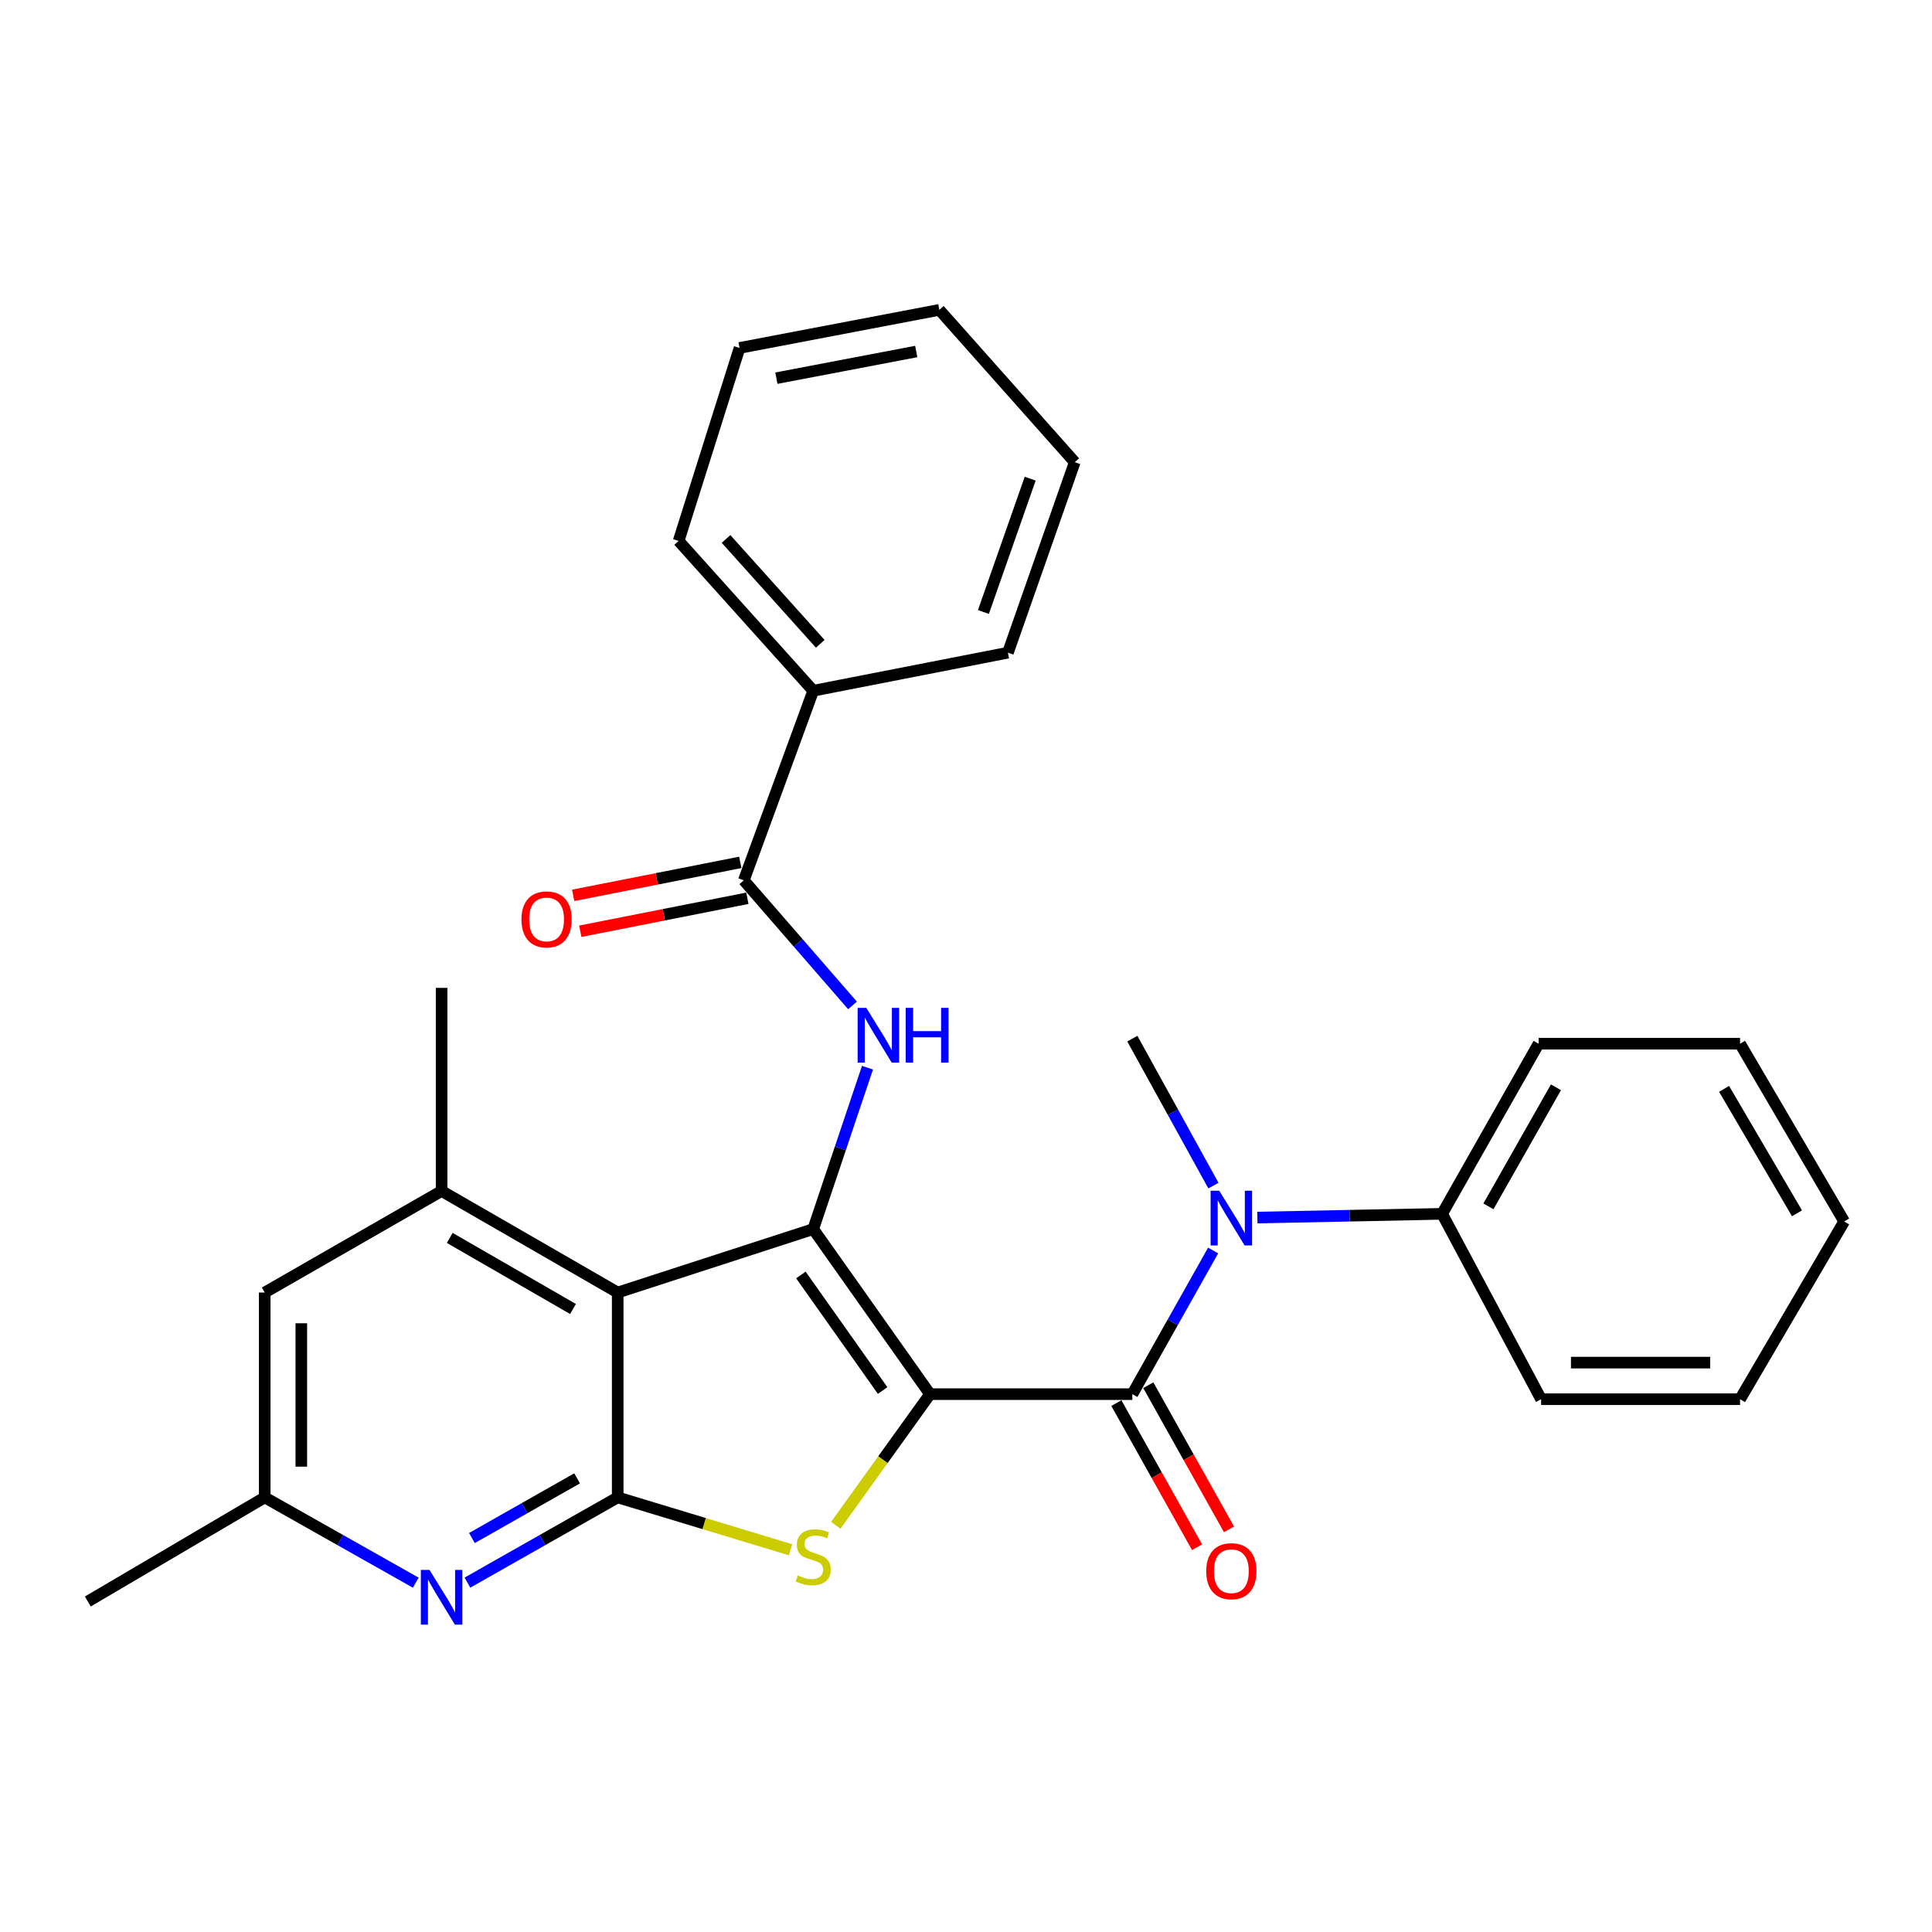 <?xml version='1.0' encoding='iso-8859-1'?>
<svg version='1.1' baseProfile='full'
              xmlns='http://www.w3.org/2000/svg'
                      xmlns:rdkit='http://www.rdkit.org/xml'
                      xmlns:xlink='http://www.w3.org/1999/xlink'
                  xml:space='preserve'
width='1000px' height='1000px' viewBox='0 0 1000 1000'>
<!-- END OF HEADER -->
<rect style='opacity:1.0;fill:#FFFFFF;stroke:none' width='1000' height='1000' x='0' y='0'> </rect>
<path class='bond-0' d='M 481.378,721.61 L 420.923,636.167' style='fill:none;fill-rule:evenodd;stroke:#000000;stroke-width:6px;stroke-linecap:butt;stroke-linejoin:miter;stroke-opacity:1' />
<path class='bond-0' d='M 456.85,719.732 L 414.532,659.922' style='fill:none;fill-rule:evenodd;stroke:#000000;stroke-width:6px;stroke-linecap:butt;stroke-linejoin:miter;stroke-opacity:1' />
<path class='bond-1' d='M 481.378,721.61 L 456.985,755.545' style='fill:none;fill-rule:evenodd;stroke:#000000;stroke-width:6px;stroke-linecap:butt;stroke-linejoin:miter;stroke-opacity:1' />
<path class='bond-1' d='M 456.985,755.545 L 432.592,789.481' style='fill:none;fill-rule:evenodd;stroke:#CCCC00;stroke-width:6px;stroke-linecap:butt;stroke-linejoin:miter;stroke-opacity:1' />
<path class='bond-4' d='M 481.378,721.61 L 586.095,721.61' style='fill:none;fill-rule:evenodd;stroke:#000000;stroke-width:6px;stroke-linecap:butt;stroke-linejoin:miter;stroke-opacity:1' />
<path class='bond-2' d='M 420.923,636.167 L 319.72,669.014' style='fill:none;fill-rule:evenodd;stroke:#000000;stroke-width:6px;stroke-linecap:butt;stroke-linejoin:miter;stroke-opacity:1' />
<path class='bond-5' d='M 420.923,636.167 L 434.964,594.4' style='fill:none;fill-rule:evenodd;stroke:#000000;stroke-width:6px;stroke-linecap:butt;stroke-linejoin:miter;stroke-opacity:1' />
<path class='bond-5' d='M 434.964,594.4 L 449.004,552.634' style='fill:none;fill-rule:evenodd;stroke:#0000FF;stroke-width:6px;stroke-linecap:butt;stroke-linejoin:miter;stroke-opacity:1' />
<path class='bond-3' d='M 409.199,802.163 L 364.46,788.605' style='fill:none;fill-rule:evenodd;stroke:#CCCC00;stroke-width:6px;stroke-linecap:butt;stroke-linejoin:miter;stroke-opacity:1' />
<path class='bond-3' d='M 364.46,788.605 L 319.72,775.047' style='fill:none;fill-rule:evenodd;stroke:#000000;stroke-width:6px;stroke-linecap:butt;stroke-linejoin:miter;stroke-opacity:1' />
<path class='bond-7' d='M 319.72,669.014 L 228.575,616.451' style='fill:none;fill-rule:evenodd;stroke:#000000;stroke-width:6px;stroke-linecap:butt;stroke-linejoin:miter;stroke-opacity:1' />
<path class='bond-7' d='M 296.587,677.535 L 232.786,640.741' style='fill:none;fill-rule:evenodd;stroke:#000000;stroke-width:6px;stroke-linecap:butt;stroke-linejoin:miter;stroke-opacity:1' />
<path class='bond-29' d='M 319.72,669.014 L 319.72,775.047' style='fill:none;fill-rule:evenodd;stroke:#000000;stroke-width:6px;stroke-linecap:butt;stroke-linejoin:miter;stroke-opacity:1' />
<path class='bond-6' d='M 319.72,775.047 L 280.827,797.108' style='fill:none;fill-rule:evenodd;stroke:#000000;stroke-width:6px;stroke-linecap:butt;stroke-linejoin:miter;stroke-opacity:1' />
<path class='bond-6' d='M 280.827,797.108 L 241.935,819.169' style='fill:none;fill-rule:evenodd;stroke:#0000FF;stroke-width:6px;stroke-linecap:butt;stroke-linejoin:miter;stroke-opacity:1' />
<path class='bond-6' d='M 298.708,765.193 L 271.484,780.636' style='fill:none;fill-rule:evenodd;stroke:#000000;stroke-width:6px;stroke-linecap:butt;stroke-linejoin:miter;stroke-opacity:1' />
<path class='bond-6' d='M 271.484,780.636 L 244.259,796.079' style='fill:none;fill-rule:evenodd;stroke:#0000FF;stroke-width:6px;stroke-linecap:butt;stroke-linejoin:miter;stroke-opacity:1' />
<path class='bond-8' d='M 586.095,721.61 L 607.002,684.435' style='fill:none;fill-rule:evenodd;stroke:#000000;stroke-width:6px;stroke-linecap:butt;stroke-linejoin:miter;stroke-opacity:1' />
<path class='bond-8' d='M 607.002,684.435 L 627.91,647.26' style='fill:none;fill-rule:evenodd;stroke:#0000FF;stroke-width:6px;stroke-linecap:butt;stroke-linejoin:miter;stroke-opacity:1' />
<path class='bond-10' d='M 577.832,726.235 L 598.714,763.541' style='fill:none;fill-rule:evenodd;stroke:#000000;stroke-width:6px;stroke-linecap:butt;stroke-linejoin:miter;stroke-opacity:1' />
<path class='bond-10' d='M 598.714,763.541 L 619.597,800.847' style='fill:none;fill-rule:evenodd;stroke:#FF0000;stroke-width:6px;stroke-linecap:butt;stroke-linejoin:miter;stroke-opacity:1' />
<path class='bond-10' d='M 594.357,716.985 L 615.24,754.291' style='fill:none;fill-rule:evenodd;stroke:#000000;stroke-width:6px;stroke-linecap:butt;stroke-linejoin:miter;stroke-opacity:1' />
<path class='bond-10' d='M 615.24,754.291 L 636.122,791.597' style='fill:none;fill-rule:evenodd;stroke:#FF0000;stroke-width:6px;stroke-linecap:butt;stroke-linejoin:miter;stroke-opacity:1' />
<path class='bond-9' d='M 441.259,520.409 L 413.131,488.032' style='fill:none;fill-rule:evenodd;stroke:#0000FF;stroke-width:6px;stroke-linecap:butt;stroke-linejoin:miter;stroke-opacity:1' />
<path class='bond-9' d='M 413.131,488.032 L 385.004,455.656' style='fill:none;fill-rule:evenodd;stroke:#000000;stroke-width:6px;stroke-linecap:butt;stroke-linejoin:miter;stroke-opacity:1' />
<path class='bond-12' d='M 215.207,819.198 L 176.113,797.122' style='fill:none;fill-rule:evenodd;stroke:#0000FF;stroke-width:6px;stroke-linecap:butt;stroke-linejoin:miter;stroke-opacity:1' />
<path class='bond-12' d='M 176.113,797.122 L 137.02,775.047' style='fill:none;fill-rule:evenodd;stroke:#000000;stroke-width:6px;stroke-linecap:butt;stroke-linejoin:miter;stroke-opacity:1' />
<path class='bond-11' d='M 228.575,616.451 L 137.02,669.014' style='fill:none;fill-rule:evenodd;stroke:#000000;stroke-width:6px;stroke-linecap:butt;stroke-linejoin:miter;stroke-opacity:1' />
<path class='bond-16' d='M 228.575,616.451 L 228.575,511.323' style='fill:none;fill-rule:evenodd;stroke:#000000;stroke-width:6px;stroke-linecap:butt;stroke-linejoin:miter;stroke-opacity:1' />
<path class='bond-14' d='M 650.811,630.213 L 698.624,629.245' style='fill:none;fill-rule:evenodd;stroke:#0000FF;stroke-width:6px;stroke-linecap:butt;stroke-linejoin:miter;stroke-opacity:1' />
<path class='bond-14' d='M 698.624,629.245 L 746.437,628.277' style='fill:none;fill-rule:evenodd;stroke:#000000;stroke-width:6px;stroke-linecap:butt;stroke-linejoin:miter;stroke-opacity:1' />
<path class='bond-17' d='M 628.068,613.674 L 607.081,575.634' style='fill:none;fill-rule:evenodd;stroke:#0000FF;stroke-width:6px;stroke-linecap:butt;stroke-linejoin:miter;stroke-opacity:1' />
<path class='bond-17' d='M 607.081,575.634 L 586.095,537.595' style='fill:none;fill-rule:evenodd;stroke:#000000;stroke-width:6px;stroke-linecap:butt;stroke-linejoin:miter;stroke-opacity:1' />
<path class='bond-13' d='M 383.171,446.366 L 339.923,454.901' style='fill:none;fill-rule:evenodd;stroke:#000000;stroke-width:6px;stroke-linecap:butt;stroke-linejoin:miter;stroke-opacity:1' />
<path class='bond-13' d='M 339.923,454.901 L 296.675,463.435' style='fill:none;fill-rule:evenodd;stroke:#FF0000;stroke-width:6px;stroke-linecap:butt;stroke-linejoin:miter;stroke-opacity:1' />
<path class='bond-13' d='M 386.837,464.946 L 343.589,473.48' style='fill:none;fill-rule:evenodd;stroke:#000000;stroke-width:6px;stroke-linecap:butt;stroke-linejoin:miter;stroke-opacity:1' />
<path class='bond-13' d='M 343.589,473.48 L 300.341,482.015' style='fill:none;fill-rule:evenodd;stroke:#FF0000;stroke-width:6px;stroke-linecap:butt;stroke-linejoin:miter;stroke-opacity:1' />
<path class='bond-15' d='M 385.004,455.656 L 420.923,357.525' style='fill:none;fill-rule:evenodd;stroke:#000000;stroke-width:6px;stroke-linecap:butt;stroke-linejoin:miter;stroke-opacity:1' />
<path class='bond-30' d='M 137.02,669.014 L 137.02,775.047' style='fill:none;fill-rule:evenodd;stroke:#000000;stroke-width:6px;stroke-linecap:butt;stroke-linejoin:miter;stroke-opacity:1' />
<path class='bond-30' d='M 155.958,684.919 L 155.958,759.142' style='fill:none;fill-rule:evenodd;stroke:#000000;stroke-width:6px;stroke-linecap:butt;stroke-linejoin:miter;stroke-opacity:1' />
<path class='bond-18' d='M 137.02,775.047 L 45.455,828.936' style='fill:none;fill-rule:evenodd;stroke:#000000;stroke-width:6px;stroke-linecap:butt;stroke-linejoin:miter;stroke-opacity:1' />
<path class='bond-19' d='M 746.437,628.277 L 796.381,540.225' style='fill:none;fill-rule:evenodd;stroke:#000000;stroke-width:6px;stroke-linecap:butt;stroke-linejoin:miter;stroke-opacity:1' />
<path class='bond-19' d='M 770.401,624.412 L 805.362,562.776' style='fill:none;fill-rule:evenodd;stroke:#000000;stroke-width:6px;stroke-linecap:butt;stroke-linejoin:miter;stroke-opacity:1' />
<path class='bond-20' d='M 746.437,628.277 L 797.686,724.229' style='fill:none;fill-rule:evenodd;stroke:#000000;stroke-width:6px;stroke-linecap:butt;stroke-linejoin:miter;stroke-opacity:1' />
<path class='bond-21' d='M 420.923,357.525 L 351.262,279.984' style='fill:none;fill-rule:evenodd;stroke:#000000;stroke-width:6px;stroke-linecap:butt;stroke-linejoin:miter;stroke-opacity:1' />
<path class='bond-21' d='M 424.562,333.238 L 375.799,278.959' style='fill:none;fill-rule:evenodd;stroke:#000000;stroke-width:6px;stroke-linecap:butt;stroke-linejoin:miter;stroke-opacity:1' />
<path class='bond-22' d='M 420.923,357.525 L 521.695,337.83' style='fill:none;fill-rule:evenodd;stroke:#000000;stroke-width:6px;stroke-linecap:butt;stroke-linejoin:miter;stroke-opacity:1' />
<path class='bond-26' d='M 796.381,540.225 L 900.646,540.225' style='fill:none;fill-rule:evenodd;stroke:#000000;stroke-width:6px;stroke-linecap:butt;stroke-linejoin:miter;stroke-opacity:1' />
<path class='bond-25' d='M 797.686,724.229 L 900.646,724.229' style='fill:none;fill-rule:evenodd;stroke:#000000;stroke-width:6px;stroke-linecap:butt;stroke-linejoin:miter;stroke-opacity:1' />
<path class='bond-25' d='M 813.13,705.291 L 885.202,705.291' style='fill:none;fill-rule:evenodd;stroke:#000000;stroke-width:6px;stroke-linecap:butt;stroke-linejoin:miter;stroke-opacity:1' />
<path class='bond-24' d='M 351.262,279.984 L 382.794,180.096' style='fill:none;fill-rule:evenodd;stroke:#000000;stroke-width:6px;stroke-linecap:butt;stroke-linejoin:miter;stroke-opacity:1' />
<path class='bond-23' d='M 521.695,337.83 L 556.288,239.225' style='fill:none;fill-rule:evenodd;stroke:#000000;stroke-width:6px;stroke-linecap:butt;stroke-linejoin:miter;stroke-opacity:1' />
<path class='bond-23' d='M 509.013,316.769 L 533.229,247.746' style='fill:none;fill-rule:evenodd;stroke:#000000;stroke-width:6px;stroke-linecap:butt;stroke-linejoin:miter;stroke-opacity:1' />
<path class='bond-27' d='M 556.288,239.225 L 486.207,160.38' style='fill:none;fill-rule:evenodd;stroke:#000000;stroke-width:6px;stroke-linecap:butt;stroke-linejoin:miter;stroke-opacity:1' />
<path class='bond-32' d='M 382.794,180.096 L 486.207,160.38' style='fill:none;fill-rule:evenodd;stroke:#000000;stroke-width:6px;stroke-linecap:butt;stroke-linejoin:miter;stroke-opacity:1' />
<path class='bond-32' d='M 401.853,195.742 L 474.242,181.94' style='fill:none;fill-rule:evenodd;stroke:#000000;stroke-width:6px;stroke-linecap:butt;stroke-linejoin:miter;stroke-opacity:1' />
<path class='bond-28' d='M 900.646,724.229 L 954.545,632.232' style='fill:none;fill-rule:evenodd;stroke:#000000;stroke-width:6px;stroke-linecap:butt;stroke-linejoin:miter;stroke-opacity:1' />
<path class='bond-31' d='M 900.646,540.225 L 954.545,632.232' style='fill:none;fill-rule:evenodd;stroke:#000000;stroke-width:6px;stroke-linecap:butt;stroke-linejoin:miter;stroke-opacity:1' />
<path class='bond-31' d='M 892.39,563.599 L 930.12,628.004' style='fill:none;fill-rule:evenodd;stroke:#000000;stroke-width:6px;stroke-linecap:butt;stroke-linejoin:miter;stroke-opacity:1' />
<path  class='atom-2' d='M 412.923 815.436
Q 413.243 815.556, 414.563 816.116
Q 415.883 816.676, 417.323 817.036
Q 418.803 817.356, 420.243 817.356
Q 422.923 817.356, 424.483 816.076
Q 426.043 814.756, 426.043 812.476
Q 426.043 810.916, 425.243 809.956
Q 424.483 808.996, 423.283 808.476
Q 422.083 807.956, 420.083 807.356
Q 417.563 806.596, 416.043 805.876
Q 414.563 805.156, 413.483 803.636
Q 412.443 802.116, 412.443 799.556
Q 412.443 795.996, 414.843 793.796
Q 417.283 791.596, 422.083 791.596
Q 425.363 791.596, 429.083 793.156
L 428.163 796.236
Q 424.763 794.836, 422.203 794.836
Q 419.443 794.836, 417.923 795.996
Q 416.403 797.116, 416.443 799.076
Q 416.443 800.596, 417.203 801.516
Q 418.003 802.436, 419.123 802.956
Q 420.283 803.476, 422.203 804.076
Q 424.763 804.876, 426.283 805.676
Q 427.803 806.476, 428.883 808.116
Q 430.003 809.716, 430.003 812.476
Q 430.003 816.396, 427.363 818.516
Q 424.763 820.596, 420.403 820.596
Q 417.883 820.596, 415.963 820.036
Q 414.083 819.516, 411.843 818.596
L 412.923 815.436
' fill='#CCCC00'/>
<path  class='atom-6' d='M 448.394 521.667
L 457.674 536.667
Q 458.594 538.147, 460.074 540.827
Q 461.554 543.507, 461.634 543.667
L 461.634 521.667
L 465.394 521.667
L 465.394 549.987
L 461.514 549.987
L 451.554 533.587
Q 450.394 531.667, 449.154 529.467
Q 447.954 527.267, 447.594 526.587
L 447.594 549.987
L 443.914 549.987
L 443.914 521.667
L 448.394 521.667
' fill='#0000FF'/>
<path  class='atom-6' d='M 468.794 521.667
L 472.634 521.667
L 472.634 533.707
L 487.114 533.707
L 487.114 521.667
L 490.954 521.667
L 490.954 549.987
L 487.114 549.987
L 487.114 536.907
L 472.634 536.907
L 472.634 549.987
L 468.794 549.987
L 468.794 521.667
' fill='#0000FF'/>
<path  class='atom-7' d='M 222.315 812.588
L 231.595 827.588
Q 232.515 829.068, 233.995 831.748
Q 235.475 834.428, 235.555 834.588
L 235.555 812.588
L 239.315 812.588
L 239.315 840.908
L 235.435 840.908
L 225.475 824.508
Q 224.315 822.588, 223.075 820.388
Q 221.875 818.188, 221.515 817.508
L 221.515 840.908
L 217.835 840.908
L 217.835 812.588
L 222.315 812.588
' fill='#0000FF'/>
<path  class='atom-9' d='M 631.083 616.326
L 640.363 631.326
Q 641.283 632.806, 642.763 635.486
Q 644.243 638.166, 644.323 638.326
L 644.323 616.326
L 648.083 616.326
L 648.083 644.646
L 644.203 644.646
L 634.243 628.246
Q 633.083 626.326, 631.843 624.126
Q 630.643 621.926, 630.283 621.246
L 630.283 644.646
L 626.603 644.646
L 626.603 616.326
L 631.083 616.326
' fill='#0000FF'/>
<path  class='atom-11' d='M 624.343 813.245
Q 624.343 806.445, 627.703 802.645
Q 631.063 798.845, 637.343 798.845
Q 643.623 798.845, 646.983 802.645
Q 650.343 806.445, 650.343 813.245
Q 650.343 820.125, 646.943 824.045
Q 643.543 827.925, 637.343 827.925
Q 631.103 827.925, 627.703 824.045
Q 624.343 820.165, 624.343 813.245
M 637.343 824.725
Q 641.663 824.725, 643.983 821.845
Q 646.343 818.925, 646.343 813.245
Q 646.343 807.685, 643.983 804.885
Q 641.663 802.045, 637.343 802.045
Q 633.023 802.045, 630.663 804.845
Q 628.343 807.645, 628.343 813.245
Q 628.343 818.965, 630.663 821.845
Q 633.023 824.725, 637.343 824.725
' fill='#FF0000'/>
<path  class='atom-14' d='M 269.906 475.884
Q 269.906 469.084, 273.266 465.284
Q 276.626 461.484, 282.906 461.484
Q 289.186 461.484, 292.546 465.284
Q 295.906 469.084, 295.906 475.884
Q 295.906 482.764, 292.506 486.684
Q 289.106 490.564, 282.906 490.564
Q 276.666 490.564, 273.266 486.684
Q 269.906 482.804, 269.906 475.884
M 282.906 487.364
Q 287.226 487.364, 289.546 484.484
Q 291.906 481.564, 291.906 475.884
Q 291.906 470.324, 289.546 467.524
Q 287.226 464.684, 282.906 464.684
Q 278.586 464.684, 276.226 467.484
Q 273.906 470.284, 273.906 475.884
Q 273.906 481.604, 276.226 484.484
Q 278.586 487.364, 282.906 487.364
' fill='#FF0000'/>
</svg>
